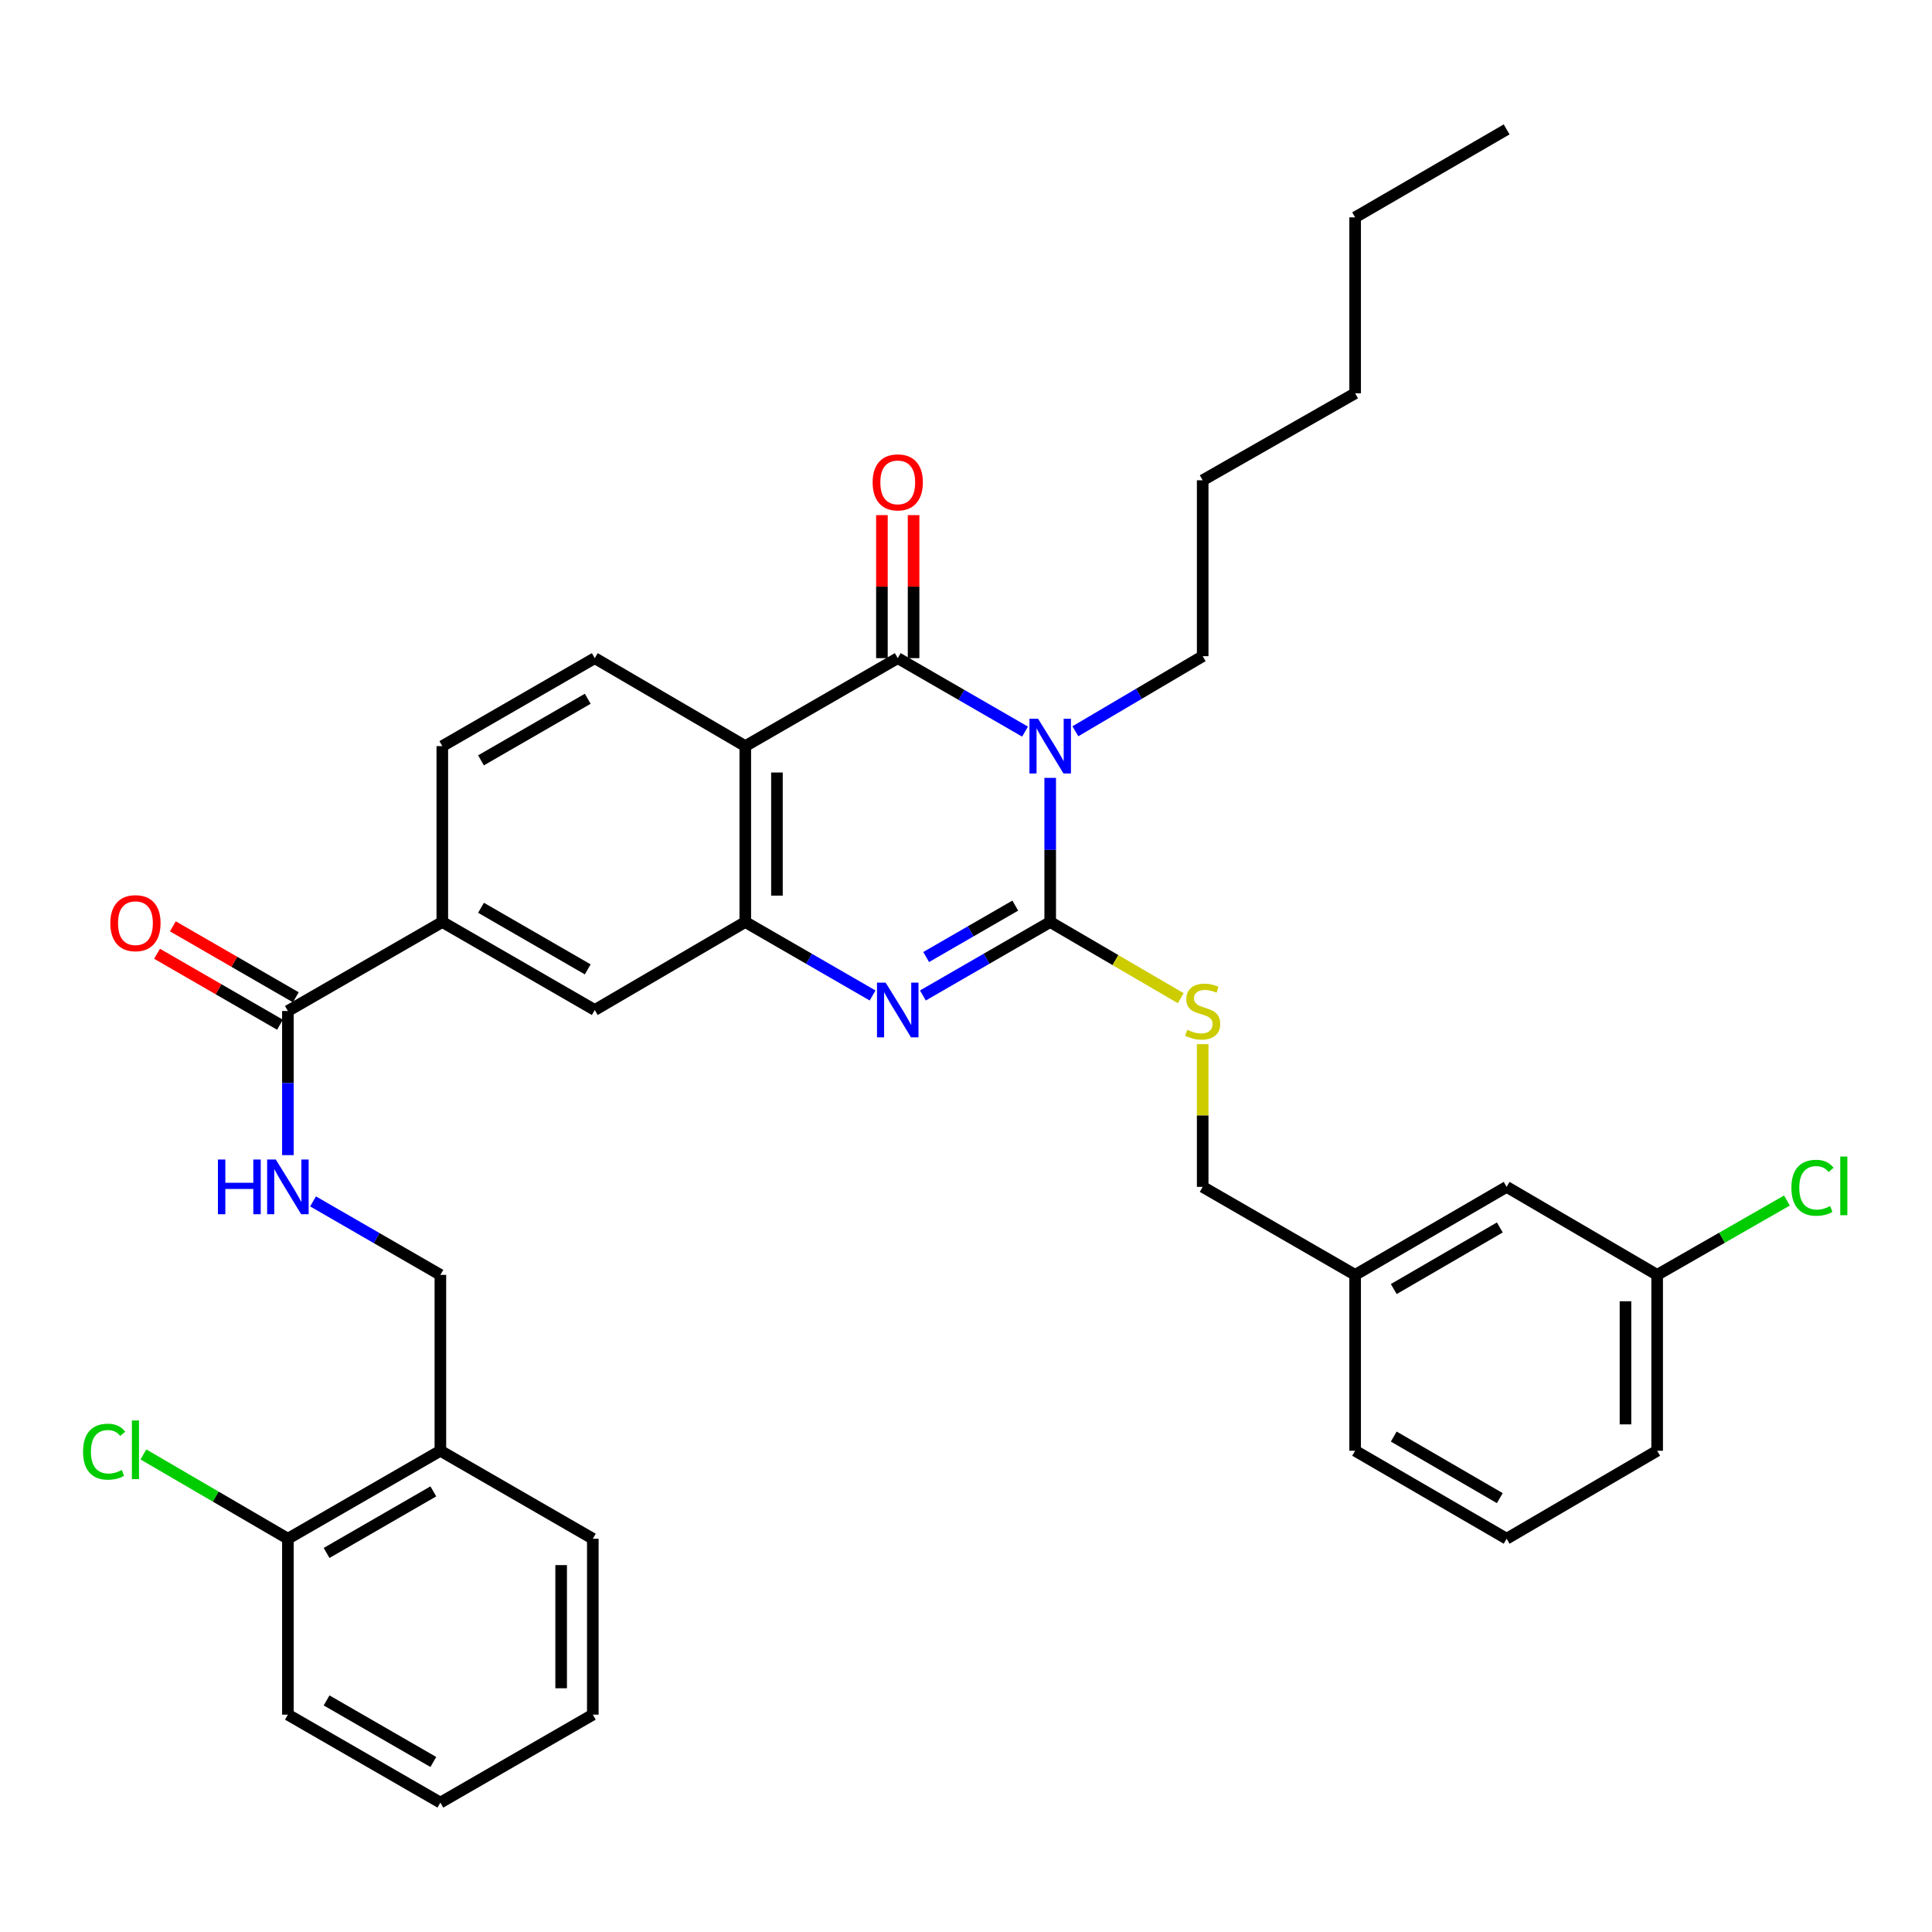 <?xml version='1.0' encoding='iso-8859-1'?>
<svg version='1.1' baseProfile='full'
              xmlns='http://www.w3.org/2000/svg'
                      xmlns:rdkit='http://www.rdkit.org/xml'
                      xmlns:xlink='http://www.w3.org/1999/xlink'
                  xml:space='preserve'
width='1000px' height='1000px' viewBox='0 0 1000 1000'>
<!-- END OF HEADER -->
<rect style='opacity:1.0;fill:#FFFFFF;stroke:none' width='1000' height='1000' x='0' y='0'> </rect>
<path class='bond-0' d='M 543.581,402.627 L 543.581,439.927' style='fill:none;fill-rule:evenodd;stroke:#0000FF;stroke-width:6px;stroke-linecap:butt;stroke-linejoin:miter;stroke-opacity:1' />
<path class='bond-0' d='M 543.581,439.927 L 543.581,477.227' style='fill:none;fill-rule:evenodd;stroke:#000000;stroke-width:6px;stroke-linecap:butt;stroke-linejoin:miter;stroke-opacity:1' />
<path class='bond-1' d='M 530.563,378.679 L 497.618,359.667' style='fill:none;fill-rule:evenodd;stroke:#0000FF;stroke-width:6px;stroke-linecap:butt;stroke-linejoin:miter;stroke-opacity:1' />
<path class='bond-1' d='M 497.618,359.667 L 464.673,340.655' style='fill:none;fill-rule:evenodd;stroke:#000000;stroke-width:6px;stroke-linecap:butt;stroke-linejoin:miter;stroke-opacity:1' />
<path class='bond-17' d='M 556.612,378.506 L 589.559,359.075' style='fill:none;fill-rule:evenodd;stroke:#0000FF;stroke-width:6px;stroke-linecap:butt;stroke-linejoin:miter;stroke-opacity:1' />
<path class='bond-17' d='M 589.559,359.075 L 622.507,339.644' style='fill:none;fill-rule:evenodd;stroke:#000000;stroke-width:6px;stroke-linecap:butt;stroke-linejoin:miter;stroke-opacity:1' />
<path class='bond-2' d='M 543.581,477.227 L 510.636,496.243' style='fill:none;fill-rule:evenodd;stroke:#000000;stroke-width:6px;stroke-linecap:butt;stroke-linejoin:miter;stroke-opacity:1' />
<path class='bond-2' d='M 510.636,496.243 L 477.691,515.259' style='fill:none;fill-rule:evenodd;stroke:#0000FF;stroke-width:6px;stroke-linecap:butt;stroke-linejoin:miter;stroke-opacity:1' />
<path class='bond-2' d='M 525.504,468.737 L 502.442,482.048' style='fill:none;fill-rule:evenodd;stroke:#000000;stroke-width:6px;stroke-linecap:butt;stroke-linejoin:miter;stroke-opacity:1' />
<path class='bond-2' d='M 502.442,482.048 L 479.381,495.359' style='fill:none;fill-rule:evenodd;stroke:#0000FF;stroke-width:6px;stroke-linecap:butt;stroke-linejoin:miter;stroke-opacity:1' />
<path class='bond-6' d='M 543.581,477.227 L 577.361,496.943' style='fill:none;fill-rule:evenodd;stroke:#000000;stroke-width:6px;stroke-linecap:butt;stroke-linejoin:miter;stroke-opacity:1' />
<path class='bond-6' d='M 577.361,496.943 L 611.142,516.659' style='fill:none;fill-rule:evenodd;stroke:#CCCC00;stroke-width:6px;stroke-linecap:butt;stroke-linejoin:miter;stroke-opacity:1' />
<path class='bond-3' d='M 464.673,340.655 L 385.756,386.191' style='fill:none;fill-rule:evenodd;stroke:#000000;stroke-width:6px;stroke-linecap:butt;stroke-linejoin:miter;stroke-opacity:1' />
<path class='bond-11' d='M 472.868,340.655 L 472.868,303.641' style='fill:none;fill-rule:evenodd;stroke:#000000;stroke-width:6px;stroke-linecap:butt;stroke-linejoin:miter;stroke-opacity:1' />
<path class='bond-11' d='M 472.868,303.641 L 472.868,266.628' style='fill:none;fill-rule:evenodd;stroke:#FF0000;stroke-width:6px;stroke-linecap:butt;stroke-linejoin:miter;stroke-opacity:1' />
<path class='bond-11' d='M 456.478,340.655 L 456.478,303.641' style='fill:none;fill-rule:evenodd;stroke:#000000;stroke-width:6px;stroke-linecap:butt;stroke-linejoin:miter;stroke-opacity:1' />
<path class='bond-11' d='M 456.478,303.641 L 456.478,266.628' style='fill:none;fill-rule:evenodd;stroke:#FF0000;stroke-width:6px;stroke-linecap:butt;stroke-linejoin:miter;stroke-opacity:1' />
<path class='bond-35' d='M 451.655,515.26 L 418.706,496.243' style='fill:none;fill-rule:evenodd;stroke:#0000FF;stroke-width:6px;stroke-linecap:butt;stroke-linejoin:miter;stroke-opacity:1' />
<path class='bond-35' d='M 418.706,496.243 L 385.756,477.227' style='fill:none;fill-rule:evenodd;stroke:#000000;stroke-width:6px;stroke-linecap:butt;stroke-linejoin:miter;stroke-opacity:1' />
<path class='bond-4' d='M 385.756,386.191 L 385.756,477.227' style='fill:none;fill-rule:evenodd;stroke:#000000;stroke-width:6px;stroke-linecap:butt;stroke-linejoin:miter;stroke-opacity:1' />
<path class='bond-4' d='M 402.146,399.847 L 402.146,463.572' style='fill:none;fill-rule:evenodd;stroke:#000000;stroke-width:6px;stroke-linecap:butt;stroke-linejoin:miter;stroke-opacity:1' />
<path class='bond-8' d='M 385.756,386.191 L 307.85,340.655' style='fill:none;fill-rule:evenodd;stroke:#000000;stroke-width:6px;stroke-linecap:butt;stroke-linejoin:miter;stroke-opacity:1' />
<path class='bond-7' d='M 385.756,477.227 L 307.85,522.773' style='fill:none;fill-rule:evenodd;stroke:#000000;stroke-width:6px;stroke-linecap:butt;stroke-linejoin:miter;stroke-opacity:1' />
<path class='bond-5' d='M 149.015,523.292 L 228.942,477.227' style='fill:none;fill-rule:evenodd;stroke:#000000;stroke-width:6px;stroke-linecap:butt;stroke-linejoin:miter;stroke-opacity:1' />
<path class='bond-10' d='M 149.015,523.292 L 149.015,560.592' style='fill:none;fill-rule:evenodd;stroke:#000000;stroke-width:6px;stroke-linecap:butt;stroke-linejoin:miter;stroke-opacity:1' />
<path class='bond-10' d='M 149.015,560.592 L 149.015,597.892' style='fill:none;fill-rule:evenodd;stroke:#0000FF;stroke-width:6px;stroke-linecap:butt;stroke-linejoin:miter;stroke-opacity:1' />
<path class='bond-15' d='M 153.111,516.194 L 121.296,497.831' style='fill:none;fill-rule:evenodd;stroke:#000000;stroke-width:6px;stroke-linecap:butt;stroke-linejoin:miter;stroke-opacity:1' />
<path class='bond-15' d='M 121.296,497.831 L 89.481,479.467' style='fill:none;fill-rule:evenodd;stroke:#FF0000;stroke-width:6px;stroke-linecap:butt;stroke-linejoin:miter;stroke-opacity:1' />
<path class='bond-15' d='M 144.918,530.389 L 113.103,512.026' style='fill:none;fill-rule:evenodd;stroke:#000000;stroke-width:6px;stroke-linecap:butt;stroke-linejoin:miter;stroke-opacity:1' />
<path class='bond-15' d='M 113.103,512.026 L 81.288,493.662' style='fill:none;fill-rule:evenodd;stroke:#FF0000;stroke-width:6px;stroke-linecap:butt;stroke-linejoin:miter;stroke-opacity:1' />
<path class='bond-18' d='M 622.507,540.448 L 622.507,577.388' style='fill:none;fill-rule:evenodd;stroke:#CCCC00;stroke-width:6px;stroke-linecap:butt;stroke-linejoin:miter;stroke-opacity:1' />
<path class='bond-18' d='M 622.507,577.388 L 622.507,614.328' style='fill:none;fill-rule:evenodd;stroke:#000000;stroke-width:6px;stroke-linecap:butt;stroke-linejoin:miter;stroke-opacity:1' />
<path class='bond-36' d='M 307.85,522.773 L 228.942,477.227' style='fill:none;fill-rule:evenodd;stroke:#000000;stroke-width:6px;stroke-linecap:butt;stroke-linejoin:miter;stroke-opacity:1' />
<path class='bond-36' d='M 304.207,501.746 L 248.972,469.864' style='fill:none;fill-rule:evenodd;stroke:#000000;stroke-width:6px;stroke-linecap:butt;stroke-linejoin:miter;stroke-opacity:1' />
<path class='bond-14' d='M 307.85,340.655 L 228.942,386.191' style='fill:none;fill-rule:evenodd;stroke:#000000;stroke-width:6px;stroke-linecap:butt;stroke-linejoin:miter;stroke-opacity:1' />
<path class='bond-14' d='M 304.206,361.681 L 248.97,393.556' style='fill:none;fill-rule:evenodd;stroke:#000000;stroke-width:6px;stroke-linecap:butt;stroke-linejoin:miter;stroke-opacity:1' />
<path class='bond-9' d='M 228.942,477.227 L 228.942,386.191' style='fill:none;fill-rule:evenodd;stroke:#000000;stroke-width:6px;stroke-linecap:butt;stroke-linejoin:miter;stroke-opacity:1' />
<path class='bond-13' d='M 162.033,621.84 L 194.987,640.857' style='fill:none;fill-rule:evenodd;stroke:#0000FF;stroke-width:6px;stroke-linecap:butt;stroke-linejoin:miter;stroke-opacity:1' />
<path class='bond-13' d='M 194.987,640.857 L 227.941,659.873' style='fill:none;fill-rule:evenodd;stroke:#000000;stroke-width:6px;stroke-linecap:butt;stroke-linejoin:miter;stroke-opacity:1' />
<path class='bond-12' d='M 227.941,750.91 L 227.941,659.873' style='fill:none;fill-rule:evenodd;stroke:#000000;stroke-width:6px;stroke-linecap:butt;stroke-linejoin:miter;stroke-opacity:1' />
<path class='bond-16' d='M 227.941,750.91 L 149.015,796.437' style='fill:none;fill-rule:evenodd;stroke:#000000;stroke-width:6px;stroke-linecap:butt;stroke-linejoin:miter;stroke-opacity:1' />
<path class='bond-16' d='M 224.291,771.936 L 169.043,803.805' style='fill:none;fill-rule:evenodd;stroke:#000000;stroke-width:6px;stroke-linecap:butt;stroke-linejoin:miter;stroke-opacity:1' />
<path class='bond-25' d='M 227.941,750.91 L 306.839,796.437' style='fill:none;fill-rule:evenodd;stroke:#000000;stroke-width:6px;stroke-linecap:butt;stroke-linejoin:miter;stroke-opacity:1' />
<path class='bond-19' d='M 149.015,796.437 L 111.623,774.625' style='fill:none;fill-rule:evenodd;stroke:#000000;stroke-width:6px;stroke-linecap:butt;stroke-linejoin:miter;stroke-opacity:1' />
<path class='bond-19' d='M 111.623,774.625 L 74.231,752.814' style='fill:none;fill-rule:evenodd;stroke:#00CC00;stroke-width:6px;stroke-linecap:butt;stroke-linejoin:miter;stroke-opacity:1' />
<path class='bond-26' d='M 149.015,796.437 L 149.015,887.5' style='fill:none;fill-rule:evenodd;stroke:#000000;stroke-width:6px;stroke-linecap:butt;stroke-linejoin:miter;stroke-opacity:1' />
<path class='bond-29' d='M 622.507,339.644 L 622.507,248.59' style='fill:none;fill-rule:evenodd;stroke:#000000;stroke-width:6px;stroke-linecap:butt;stroke-linejoin:miter;stroke-opacity:1' />
<path class='bond-22' d='M 622.507,614.328 L 701.415,659.873' style='fill:none;fill-rule:evenodd;stroke:#000000;stroke-width:6px;stroke-linecap:butt;stroke-linejoin:miter;stroke-opacity:1' />
<path class='bond-20' d='M 779.831,614.328 L 701.415,659.873' style='fill:none;fill-rule:evenodd;stroke:#000000;stroke-width:6px;stroke-linecap:butt;stroke-linejoin:miter;stroke-opacity:1' />
<path class='bond-20' d='M 776.3,635.332 L 721.409,667.214' style='fill:none;fill-rule:evenodd;stroke:#000000;stroke-width:6px;stroke-linecap:butt;stroke-linejoin:miter;stroke-opacity:1' />
<path class='bond-21' d='M 779.831,614.328 L 857.737,659.873' style='fill:none;fill-rule:evenodd;stroke:#000000;stroke-width:6px;stroke-linecap:butt;stroke-linejoin:miter;stroke-opacity:1' />
<path class='bond-23' d='M 857.737,659.873 L 891.323,640.633' style='fill:none;fill-rule:evenodd;stroke:#000000;stroke-width:6px;stroke-linecap:butt;stroke-linejoin:miter;stroke-opacity:1' />
<path class='bond-23' d='M 891.323,640.633 L 924.91,621.392' style='fill:none;fill-rule:evenodd;stroke:#00CC00;stroke-width:6px;stroke-linecap:butt;stroke-linejoin:miter;stroke-opacity:1' />
<path class='bond-37' d='M 857.737,659.873 L 857.737,750.91' style='fill:none;fill-rule:evenodd;stroke:#000000;stroke-width:6px;stroke-linecap:butt;stroke-linejoin:miter;stroke-opacity:1' />
<path class='bond-37' d='M 841.347,673.529 L 841.347,737.254' style='fill:none;fill-rule:evenodd;stroke:#000000;stroke-width:6px;stroke-linecap:butt;stroke-linejoin:miter;stroke-opacity:1' />
<path class='bond-28' d='M 701.415,659.873 L 701.415,750.91' style='fill:none;fill-rule:evenodd;stroke:#000000;stroke-width:6px;stroke-linecap:butt;stroke-linejoin:miter;stroke-opacity:1' />
<path class='bond-24' d='M 779.831,796.437 L 701.415,750.91' style='fill:none;fill-rule:evenodd;stroke:#000000;stroke-width:6px;stroke-linecap:butt;stroke-linejoin:miter;stroke-opacity:1' />
<path class='bond-24' d='M 776.297,775.434 L 721.406,743.565' style='fill:none;fill-rule:evenodd;stroke:#000000;stroke-width:6px;stroke-linecap:butt;stroke-linejoin:miter;stroke-opacity:1' />
<path class='bond-27' d='M 779.831,796.437 L 857.737,750.91' style='fill:none;fill-rule:evenodd;stroke:#000000;stroke-width:6px;stroke-linecap:butt;stroke-linejoin:miter;stroke-opacity:1' />
<path class='bond-32' d='M 306.839,796.437 L 306.839,887.5' style='fill:none;fill-rule:evenodd;stroke:#000000;stroke-width:6px;stroke-linecap:butt;stroke-linejoin:miter;stroke-opacity:1' />
<path class='bond-32' d='M 290.45,810.096 L 290.45,873.841' style='fill:none;fill-rule:evenodd;stroke:#000000;stroke-width:6px;stroke-linecap:butt;stroke-linejoin:miter;stroke-opacity:1' />
<path class='bond-38' d='M 149.015,887.5 L 227.941,933.018' style='fill:none;fill-rule:evenodd;stroke:#000000;stroke-width:6px;stroke-linecap:butt;stroke-linejoin:miter;stroke-opacity:1' />
<path class='bond-38' d='M 169.042,880.13 L 224.29,911.993' style='fill:none;fill-rule:evenodd;stroke:#000000;stroke-width:6px;stroke-linecap:butt;stroke-linejoin:miter;stroke-opacity:1' />
<path class='bond-31' d='M 622.507,248.59 L 701.415,203.563' style='fill:none;fill-rule:evenodd;stroke:#000000;stroke-width:6px;stroke-linecap:butt;stroke-linejoin:miter;stroke-opacity:1' />
<path class='bond-30' d='M 701.415,112.5 L 701.415,203.563' style='fill:none;fill-rule:evenodd;stroke:#000000;stroke-width:6px;stroke-linecap:butt;stroke-linejoin:miter;stroke-opacity:1' />
<path class='bond-33' d='M 701.415,112.5 L 779.831,66.982' style='fill:none;fill-rule:evenodd;stroke:#000000;stroke-width:6px;stroke-linecap:butt;stroke-linejoin:miter;stroke-opacity:1' />
<path class='bond-34' d='M 306.839,887.5 L 227.941,933.018' style='fill:none;fill-rule:evenodd;stroke:#000000;stroke-width:6px;stroke-linecap:butt;stroke-linejoin:miter;stroke-opacity:1' />
<path  class='atom-0' d='M 537.321 372.031
L 546.601 387.031
Q 547.521 388.511, 549.001 391.191
Q 550.481 393.871, 550.561 394.031
L 550.561 372.031
L 554.321 372.031
L 554.321 400.351
L 550.441 400.351
L 540.481 383.951
Q 539.321 382.031, 538.081 379.831
Q 536.881 377.631, 536.521 376.951
L 536.521 400.351
L 532.841 400.351
L 532.841 372.031
L 537.321 372.031
' fill='#0000FF'/>
<path  class='atom-3' d='M 458.413 508.613
L 467.693 523.613
Q 468.613 525.093, 470.093 527.773
Q 471.573 530.453, 471.653 530.613
L 471.653 508.613
L 475.413 508.613
L 475.413 536.933
L 471.533 536.933
L 461.573 520.533
Q 460.413 518.613, 459.173 516.413
Q 457.973 514.213, 457.613 513.533
L 457.613 536.933
L 453.933 536.933
L 453.933 508.613
L 458.413 508.613
' fill='#0000FF'/>
<path  class='atom-7' d='M 614.507 533.012
Q 614.827 533.132, 616.147 533.692
Q 617.467 534.252, 618.907 534.612
Q 620.387 534.932, 621.827 534.932
Q 624.507 534.932, 626.067 533.652
Q 627.627 532.332, 627.627 530.052
Q 627.627 528.492, 626.827 527.532
Q 626.067 526.572, 624.867 526.052
Q 623.667 525.532, 621.667 524.932
Q 619.147 524.172, 617.627 523.452
Q 616.147 522.732, 615.067 521.212
Q 614.027 519.692, 614.027 517.132
Q 614.027 513.572, 616.427 511.372
Q 618.867 509.172, 623.667 509.172
Q 626.947 509.172, 630.667 510.732
L 629.747 513.812
Q 626.347 512.412, 623.787 512.412
Q 621.027 512.412, 619.507 513.572
Q 617.987 514.692, 618.027 516.652
Q 618.027 518.172, 618.787 519.092
Q 619.587 520.012, 620.707 520.532
Q 621.867 521.052, 623.787 521.652
Q 626.347 522.452, 627.867 523.252
Q 629.387 524.052, 630.467 525.692
Q 631.587 527.292, 631.587 530.052
Q 631.587 533.972, 628.947 536.092
Q 626.347 538.172, 621.987 538.172
Q 619.467 538.172, 617.547 537.612
Q 615.667 537.092, 613.427 536.172
L 614.507 533.012
' fill='#CCCC00'/>
<path  class='atom-11' d='M 112.795 600.168
L 116.635 600.168
L 116.635 612.208
L 131.115 612.208
L 131.115 600.168
L 134.955 600.168
L 134.955 628.488
L 131.115 628.488
L 131.115 615.408
L 116.635 615.408
L 116.635 628.488
L 112.795 628.488
L 112.795 600.168
' fill='#0000FF'/>
<path  class='atom-11' d='M 142.755 600.168
L 152.035 615.168
Q 152.955 616.648, 154.435 619.328
Q 155.915 622.008, 155.995 622.168
L 155.995 600.168
L 159.755 600.168
L 159.755 628.488
L 155.875 628.488
L 145.915 612.088
Q 144.755 610.168, 143.515 607.968
Q 142.315 605.768, 141.955 605.088
L 141.955 628.488
L 138.275 628.488
L 138.275 600.168
L 142.755 600.168
' fill='#0000FF'/>
<path  class='atom-12' d='M 451.673 249.671
Q 451.673 242.871, 455.033 239.071
Q 458.393 235.271, 464.673 235.271
Q 470.953 235.271, 474.313 239.071
Q 477.673 242.871, 477.673 249.671
Q 477.673 256.551, 474.273 260.471
Q 470.873 264.351, 464.673 264.351
Q 458.433 264.351, 455.033 260.471
Q 451.673 256.591, 451.673 249.671
M 464.673 261.151
Q 468.993 261.151, 471.313 258.271
Q 473.673 255.351, 473.673 249.671
Q 473.673 244.111, 471.313 241.311
Q 468.993 238.471, 464.673 238.471
Q 460.353 238.471, 457.993 241.271
Q 455.673 244.071, 455.673 249.671
Q 455.673 255.391, 457.993 258.271
Q 460.353 261.151, 464.673 261.151
' fill='#FF0000'/>
<path  class='atom-16' d='M 57.107 477.826
Q 57.107 471.026, 60.467 467.226
Q 63.827 463.426, 70.107 463.426
Q 76.387 463.426, 79.747 467.226
Q 83.107 471.026, 83.107 477.826
Q 83.107 484.706, 79.707 488.626
Q 76.307 492.506, 70.107 492.506
Q 63.867 492.506, 60.467 488.626
Q 57.107 484.746, 57.107 477.826
M 70.107 489.306
Q 74.427 489.306, 76.747 486.426
Q 79.107 483.506, 79.107 477.826
Q 79.107 472.266, 76.747 469.466
Q 74.427 466.626, 70.107 466.626
Q 65.787 466.626, 63.427 469.426
Q 61.107 472.226, 61.107 477.826
Q 61.107 483.546, 63.427 486.426
Q 65.787 489.306, 70.107 489.306
' fill='#FF0000'/>
<path  class='atom-20' d='M 42.987 751.389
Q 42.987 744.349, 46.267 740.669
Q 49.587 736.949, 55.867 736.949
Q 61.707 736.949, 64.827 741.069
L 62.187 743.229
Q 59.907 740.229, 55.867 740.229
Q 51.587 740.229, 49.307 743.109
Q 47.067 745.949, 47.067 751.389
Q 47.067 756.989, 49.387 759.869
Q 51.747 762.749, 56.307 762.749
Q 59.427 762.749, 63.067 760.869
L 64.187 763.869
Q 62.707 764.829, 60.467 765.389
Q 58.227 765.949, 55.747 765.949
Q 49.587 765.949, 46.267 762.189
Q 42.987 758.429, 42.987 751.389
' fill='#00CC00'/>
<path  class='atom-20' d='M 68.267 735.229
L 71.947 735.229
L 71.947 765.589
L 68.267 765.589
L 68.267 735.229
' fill='#00CC00'/>
<path  class='atom-24' d='M 927.227 614.789
Q 927.227 607.749, 930.507 604.069
Q 933.827 600.349, 940.107 600.349
Q 945.947 600.349, 949.067 604.469
L 946.427 606.629
Q 944.147 603.629, 940.107 603.629
Q 935.827 603.629, 933.547 606.509
Q 931.307 609.349, 931.307 614.789
Q 931.307 620.389, 933.627 623.269
Q 935.987 626.149, 940.547 626.149
Q 943.667 626.149, 947.307 624.269
L 948.427 627.269
Q 946.947 628.229, 944.707 628.789
Q 942.467 629.349, 939.987 629.349
Q 933.827 629.349, 930.507 625.589
Q 927.227 621.829, 927.227 614.789
' fill='#00CC00'/>
<path  class='atom-24' d='M 952.507 598.629
L 956.187 598.629
L 956.187 628.989
L 952.507 628.989
L 952.507 598.629
' fill='#00CC00'/>
</svg>
